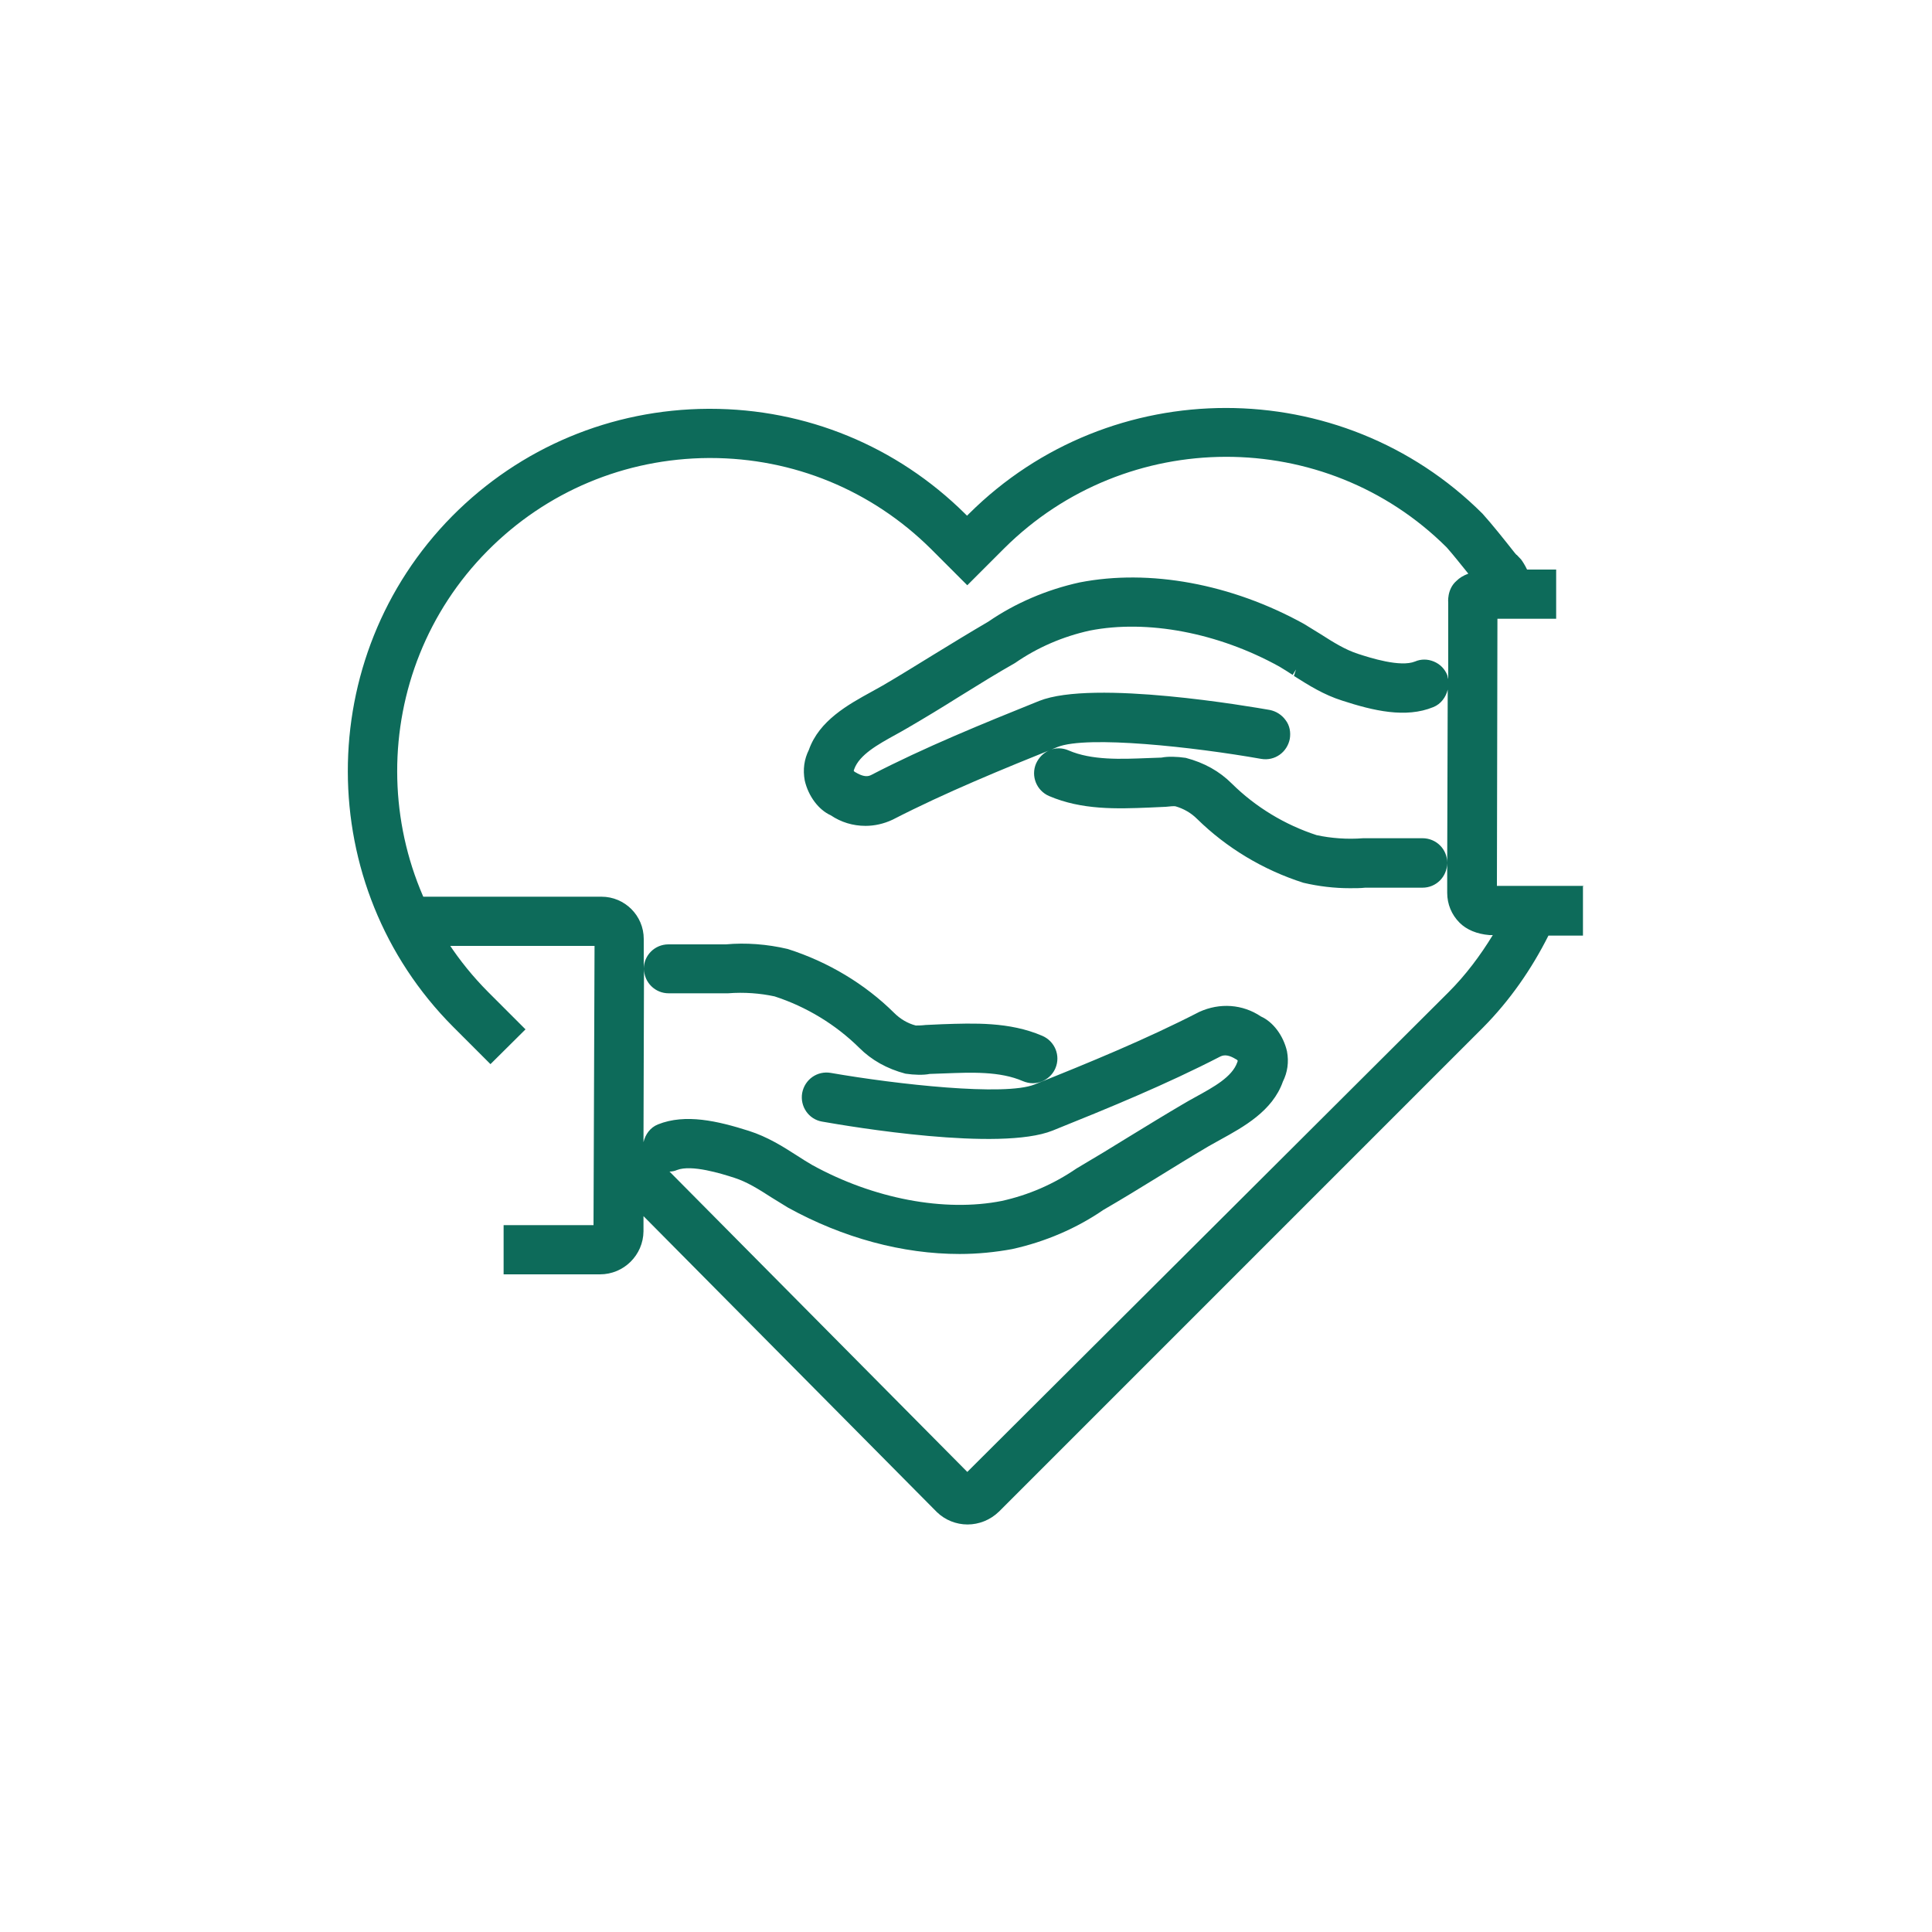 <?xml version="1.0" encoding="UTF-8"?>
<svg id="Layer_1" data-name="Layer 1" xmlns="http://www.w3.org/2000/svg" width="75" height="75" viewBox="0 0 75 75">
  <defs>
    <style>
      .cls-1 {
        fill: #0d6b5a;
        stroke-width: 0px;
      }
    </style>
  </defs>
  <path class="cls-1" d="M61.5,34.39h-3.39s.02-10.37.02-10.37h2.28v-1.91s-.95,0-1.13,0c-.08-.17-.17-.31-.23-.39l-.17-.18h-.01s-.07-.08-.07-.08c-.41-.52-.88-1.11-1.25-1.52-5.49-5.47-14.43-5.47-19.93,0l-.08.08-.08-.08c-2.65-2.62-6.16-4.07-9.9-4.07-.02,0-.05,0-.07,0-3.76.02-7.29,1.5-9.93,4.16-5.42,5.48-5.41,14.37.03,19.83l1.45,1.45,1.36-1.35-1.45-1.45c-4.7-4.72-4.71-12.4-.02-17.13,2.28-2.3,5.33-3.58,8.58-3.6h.06c3.23,0,6.26,1.25,8.55,3.51l1.43,1.43,1.43-1.43c4.75-4.73,12.46-4.74,17.18-.04.24.27.55.66.84,1.02-.19.07-.34.16-.46.28-.38.33-.32.85-.32.85v2.96c-.02-.05-.02-.11-.04-.16-.1-.24-.28-.42-.52-.52s-.5-.1-.73,0c-.57.23-1.73-.14-2.22-.3-.49-.16-.94-.44-1.44-.76-.21-.13-.42-.26-.65-.4-2.82-1.56-6-2.14-8.71-1.61-1.28.28-2.51.81-3.54,1.52-.7.41-1.39.83-2.09,1.26-.67.41-1.34.83-2.01,1.22l-.43.24c-.91.5-2.04,1.12-2.44,2.26-.18.36-.24.76-.16,1.19.14.61.54,1.14,1.01,1.35.4.27.86.41,1.35.41.35,0,.71-.08,1.05-.24,2.06-1.06,4.29-1.97,6.4-2.82,1.15-.46,5.31,0,7.91.46.53.09,1.01-.26,1.11-.78.04-.25,0-.51-.16-.72-.15-.21-.37-.35-.62-.4-.69-.12-6.84-1.19-8.95-.35-2.16.87-4.45,1.8-6.53,2.88-.16.08-.35.04-.6-.11-.03-.01-.05-.03-.07-.06l.02-.06c.2-.56.92-.96,1.61-1.34.16-.09.31-.17.46-.26.67-.39,1.33-.79,1.98-1.2l.13-.08c.66-.41,1.32-.82,2.06-1.24.88-.61,1.86-1.03,2.9-1.26,2.23-.44,4.99.08,7.37,1.4.17.1.34.21.51.32l.13-.21s0,0,0,0l-.08.25c.57.36,1.15.73,1.88.96,1.2.39,2.46.69,3.53.25.3-.12.49-.39.56-.68l-.02,6.72c0-.53-.43-.95-.96-.95h-2.3c-.62.05-1.26,0-1.81-.12-1.23-.4-2.37-1.09-3.29-2-.48-.48-1.07-.81-1.79-1-.34-.05-.7-.06-.94-.01l-.56.02c-1.01.04-2.15.09-3.05-.3-.23-.1-.5-.11-.73-.01-.24.1-.42.28-.53.52-.21.49.02,1.05.5,1.26,1.28.55,2.65.5,3.88.45l.66-.03c.16-.02.32-.03.37-.02.31.09.6.25.84.49,1.14,1.12,2.56,1.98,4.13,2.48.6.14,1.2.21,1.8.21.21,0,.42,0,.6-.02h2.22c.53,0,.95-.42.96-.95v1.15c0,.44.17.85.48,1.16.27.27.67.44,1.16.48h.13c-.49.8-1.05,1.55-1.72,2.22l-18.68,18.62-11.56-11.66c.1,0,.2-.02.29-.06.57-.22,1.72.14,2.22.3.5.16.96.45,1.44.76.21.13.42.26.65.4,2.14,1.18,4.45,1.8,6.66,1.8.7,0,1.39-.07,2.04-.19,1.28-.28,2.51-.81,3.54-1.52.69-.4,1.38-.82,2.06-1.24.68-.42,1.36-.84,2.04-1.24l.43-.24c.91-.5,2.04-1.12,2.44-2.26.18-.36.24-.76.16-1.18-.14-.61-.54-1.14-1.01-1.35-.71-.48-1.6-.54-2.39-.18-2.08,1.07-4.3,1.98-6.4,2.82-1.15.46-5.32,0-7.91-.45-.52-.09-1.01.25-1.11.78-.09.52.25,1.02.77,1.11,1.13.2,6.9,1.17,8.95.35,2.14-.86,4.41-1.79,6.52-2.88.17-.08.36-.04.6.11.03.01.05.03.07.06l-.02.06c-.2.57-.92.96-1.61,1.34l-.09.05c-.13.07-.25.14-.37.21-.7.41-1.4.84-2.12,1.28-.66.41-1.32.81-2.05,1.24-.89.61-1.86,1.03-2.9,1.26-2.22.44-4.98-.08-7.37-1.4-.19-.11-.38-.23-.58-.36-.56-.36-1.15-.73-1.87-.96-1.2-.38-2.46-.68-3.53-.25-.3.12-.49.39-.56.69l.02-6.73c0,.25.1.49.28.67.18.18.42.28.68.28h2.3c.63-.05,1.26,0,1.81.12,1.23.4,2.37,1.09,3.29,2,.47.47,1.07.81,1.79,1,.34.05.7.06.94.01l.56-.02c1.06-.04,2.16-.09,3.06.3.12.05.25.08.38.08.38,0,.73-.23.88-.58.21-.49-.02-1.05-.51-1.26-1.28-.55-2.66-.49-3.88-.45l-.65.03c-.16.02-.32.02-.38.02-.31-.08-.6-.25-.84-.49-1.13-1.12-2.56-1.98-4.13-2.48-.8-.19-1.64-.25-2.4-.18h-2.23c-.53,0-.95.42-.96.94v-1.15c0-.91-.74-1.64-1.64-1.64h-7.24s0,1.91,0,1.91h6.97s-.04,10.84-.04,10.84h-3.49s0,1.91,0,1.91h3.74c.93,0,1.68-.75,1.69-1.67v-.59s11.39,11.49,11.39,11.49c.32.31.75.48,1.19.48s.88-.17,1.22-.5l18.79-18.79c1.04-1.05,1.88-2.26,2.54-3.57h1.34s0-1.92,0-1.92ZM23.32,49.22h0s0,0,0,0Z"/>
</svg>